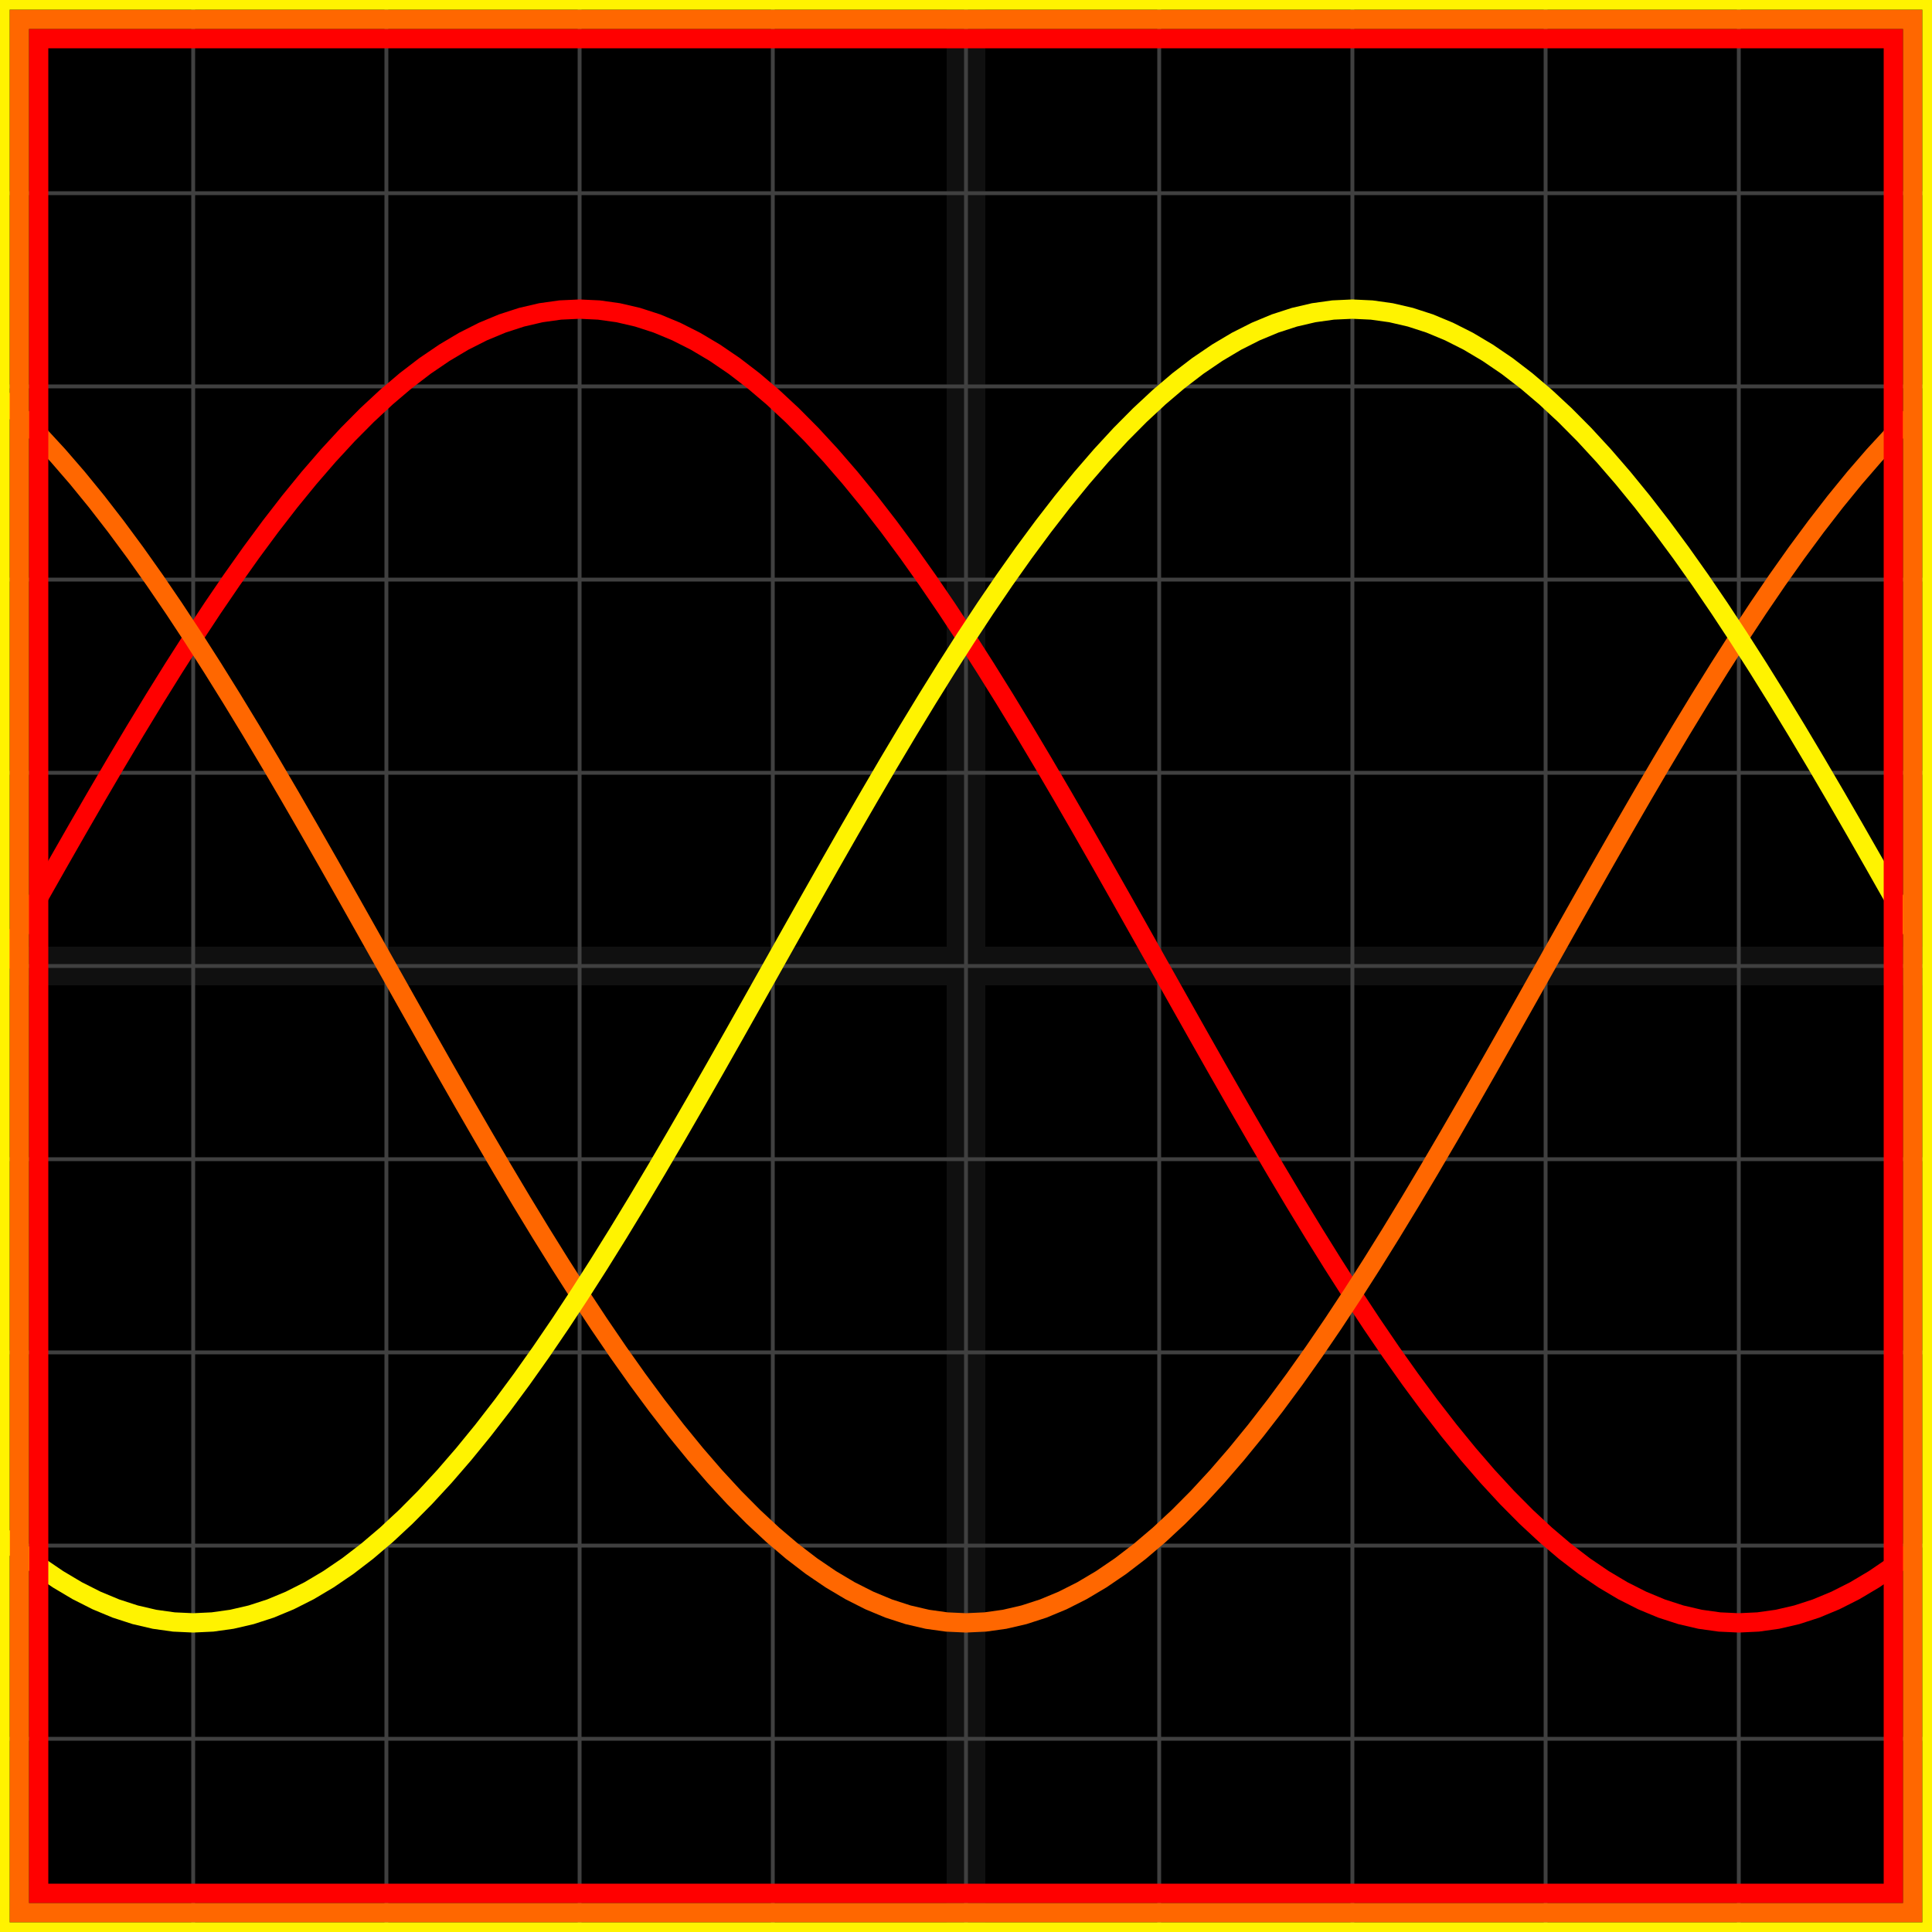 <svg xmlns="http://www.w3.org/2000/svg" width="100" height="100" baseProfile="full"><rect width="100%" height="100%"/><g stroke="#fff" stroke-width=".2" opacity=".25"><path d="M10 0v100M20 0v100M30 0v100M40 0v100M50 0v100M60 0v100M70 0v100M80 0v100M90 0v100M0 10h100M0 20h100M0 30h100M0 40h100M0 50h100M0 60h100M0 70h100M0 80h100M0 90h100"/><path stroke-width="2" d="M50 0v100M0 50h100" opacity=".25"/></g><path fill="none" stroke="red" d="m0 50 1-1.78 1-1.774 1-1.765 1-1.75 1-1.73 1-1.708 1-1.678 1-1.644 1-1.607L10 33l1-1.518 1-1.467 1-1.412 1-1.353 1-1.292 1-1.225 1-1.156 1-1.084 1-1.008 1-.93 1-.85 1-.766 1-.68 1-.595 1-.505 1-.416 1-.324 1-.233 1-.14L30 16l1 .047 1 .14 1 .232 1 .324 1 .416 1 .505 1 .594 1 .681 1 .767 1 .85 1 .93 1 1.007 1 1.084 1 1.156 1 1.225 1 1.292 1 1.353 1 1.412 1 1.467L50 33l1 1.564 1 1.607 1 1.644 1 1.678 1 1.707 1 1.731 1 1.75 1 1.765 1 1.775L60 50l1 1.78 1 1.774 1 1.765 1 1.75 1 1.73 1 1.708 1 1.678 1 1.644 1 1.607L70 67l1 1.518 1 1.467 1 1.412 1 1.353 1 1.292 1 1.225 1 1.156 1 1.084 1 1.008 1 .93 1 .85 1 .766 1 .68 1 .595 1 .505 1 .416 1 .324 1 .233 1 .14L90 84l1-.047 1-.14 1-.232 1-.324 1-.416 1-.505 1-.594 1-.681 1-.767"/><path fill="none" stroke="#ff6700" d="m0 20.555 1 .93 1 1.008 1 1.084 1 1.156 1 1.225 1 1.292 1 1.353 1 1.412 1 1.467L10 33l1 1.564 1 1.607 1 1.644 1 1.678 1 1.707 1 1.731 1 1.75 1 1.765 1 1.775L20 50l1 1.78 1 1.774 1 1.765 1 1.75 1 1.73 1 1.708 1 1.678 1 1.644 1 1.607L30 67l1 1.518 1 1.467 1 1.412 1 1.353 1 1.292 1 1.225 1 1.156 1 1.084 1 1.008 1 .93 1 .85 1 .766 1 .68 1 .595 1 .505 1 .416 1 .324 1 .233 1 .14L50 84l1-.047 1-.14 1-.232 1-.324 1-.416 1-.505 1-.594 1-.681 1-.767 1-.85 1-.93 1-1.007 1-1.084 1-1.156 1-1.225 1-1.292 1-1.353 1-1.412 1-1.467L70 67l1-1.564 1-1.607 1-1.644 1-1.678 1-1.707 1-1.731 1-1.75 1-1.765 1-1.775L80 50l1-1.78 1-1.774 1-1.765 1-1.75 1-1.73 1-1.708 1-1.678 1-1.644 1-1.607L90 33l1-1.518 1-1.467 1-1.412 1-1.353 1-1.292 1-1.225 1-1.156 1-1.084 1-1.008"/><path fill="none" stroke="#fff300" d="m0 79.445 1 .85 1 .766 1 .68 1 .595 1 .505 1 .416 1 .324 1 .233 1 .14L10 84l1-.047 1-.14 1-.232 1-.324 1-.416 1-.505 1-.594 1-.681 1-.767 1-.85 1-.93 1-1.007 1-1.084 1-1.156 1-1.225 1-1.292 1-1.353 1-1.412 1-1.467L30 67l1-1.564 1-1.607 1-1.644 1-1.678 1-1.707 1-1.731 1-1.75 1-1.765 1-1.775L40 50l1-1.78 1-1.774 1-1.765 1-1.75 1-1.73 1-1.708 1-1.678 1-1.644 1-1.607L50 33l1-1.518 1-1.467 1-1.412 1-1.353 1-1.292 1-1.225 1-1.156 1-1.084 1-1.008 1-.93 1-.85 1-.766 1-.68 1-.595 1-.505 1-.416 1-.324 1-.233 1-.14L70 16l1 .047 1 .14 1 .232 1 .324 1 .416 1 .505 1 .594 1 .681 1 .767 1 .85 1 .93 1 1.007 1 1.084 1 1.156 1 1.225 1 1.292 1 1.353 1 1.412 1 1.467L90 33l1 1.564 1 1.607 1 1.644 1 1.678 1 1.707 1 1.731 1 1.75 1 1.765 1 1.775"/><path fill="none" stroke="red" d="M2 2h96v96H2z"/><path fill="none" stroke="#ff6700" d="M1 1h98v98H1z"/><path fill="none" stroke="#fff300" d="M0 0h100v100H0z"/></svg>